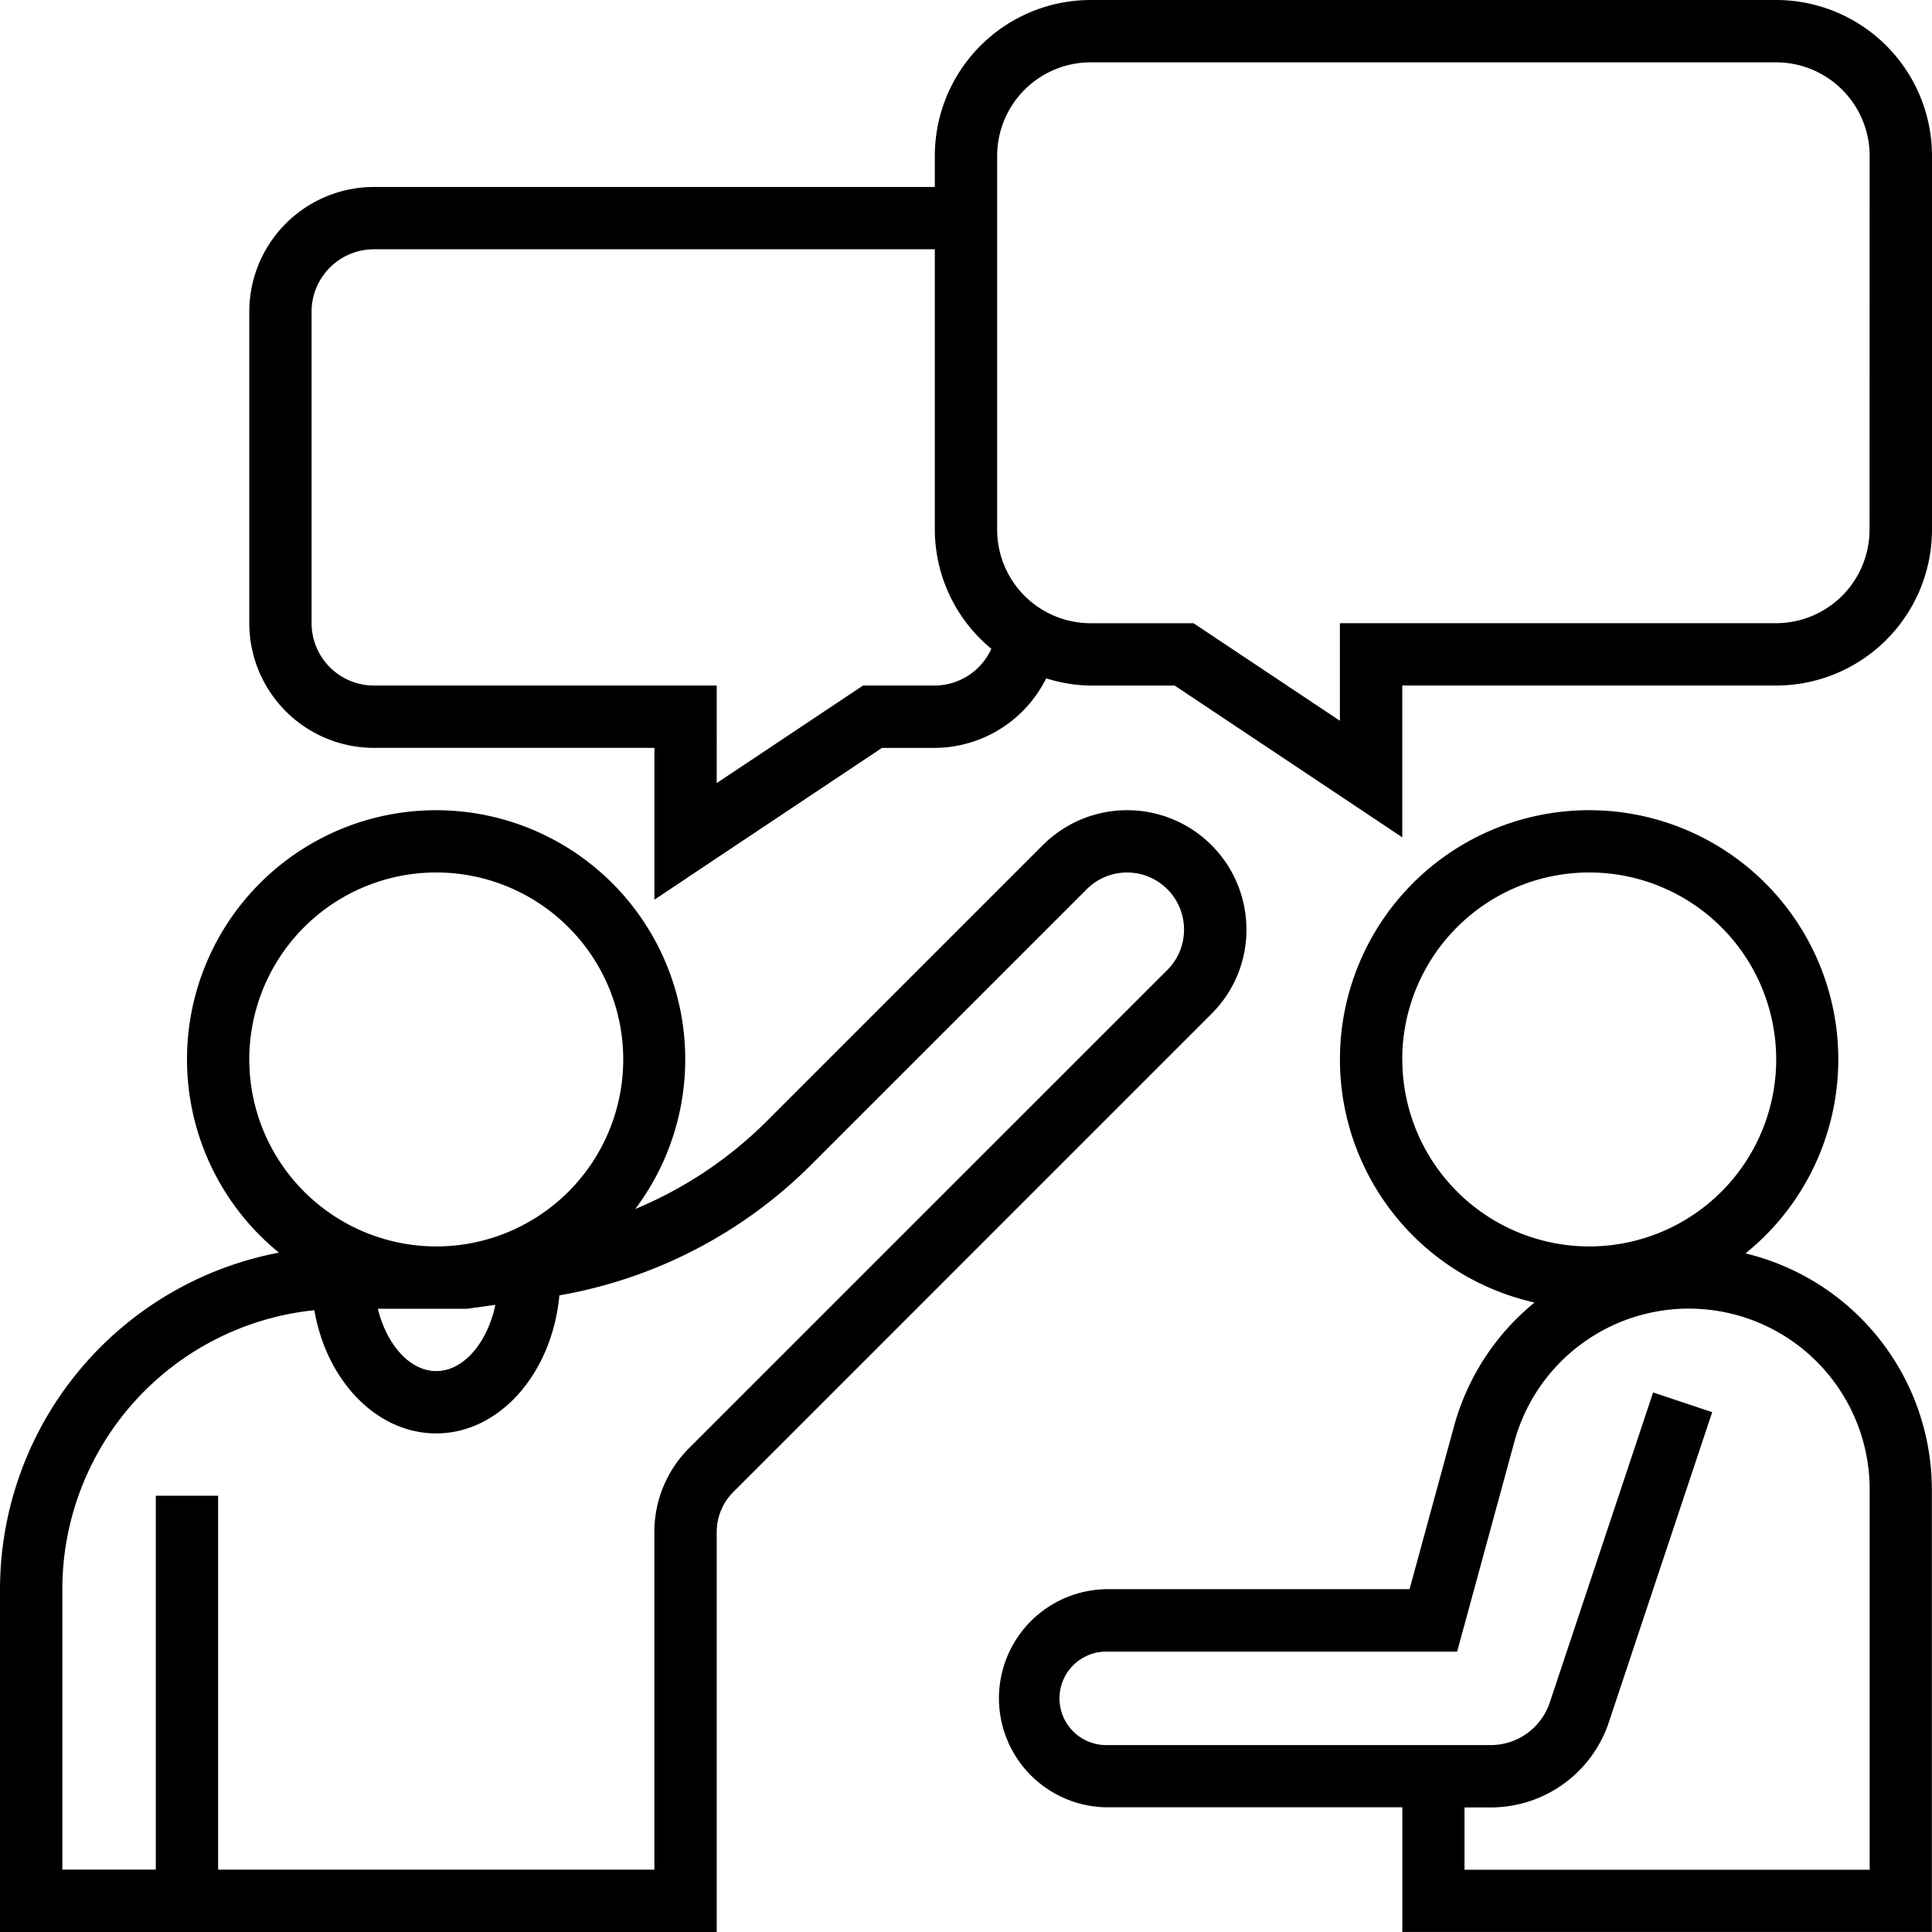 <svg xmlns="http://www.w3.org/2000/svg" width="60.561" height="60.561" viewBox="0 0 60.561 60.561"><g transform="translate(-8 -8)"><path d="M47.071,219.74a3.739,3.739,0,0,0-6.383-2.644l-8.666,8.666a12.762,12.762,0,0,1-4.108,2.739,7.809,7.809,0,1,0-11.17,1.368A10.757,10.757,0,0,0,8,240.42v10.745H30.466V238.633a1.776,1.776,0,0,1,.523-1.263l14.988-14.987a3.714,3.714,0,0,0,1.095-2.643Zm-24.42,11.888.878-.122c-.251,1.184-.994,2.076-1.855,2.076-.831,0-1.553-.83-1.83-1.954Zm-6.837-7.814a5.861,5.861,0,1,1,5.861,5.861A5.867,5.867,0,0,1,15.814,223.814ZM44.6,221,29.607,235.99a3.713,3.713,0,0,0-1.095,2.643v10.578H14.837V237.489H12.884v11.721H9.954V240.42a8.8,8.8,0,0,1,7.9-8.746c.377,2.2,1.944,3.862,3.818,3.862,2,0,3.638-1.9,3.862-4.327a14.739,14.739,0,0,0,7.866-4.066l8.666-8.666a1.786,1.786,0,0,1,3.049,1.264A1.777,1.777,0,0,1,44.6,221Z" transform="translate(0 -182.604)"/><path d="M287.458,229.893a7.811,7.811,0,1,0-6.613,1.54,7.586,7.586,0,0,0-2.518,3.858l-1.4,5.128h-9.51a3.419,3.419,0,0,0,0,6.837H276.7v3.907H293.3V237.3A7.629,7.629,0,0,0,287.458,229.893Zm-10.76-6.079a5.861,5.861,0,1,1,5.861,5.861A5.867,5.867,0,0,1,276.7,223.814Zm14.652,25.4h-12.7v-1.954h.819a3.9,3.9,0,0,0,3.706-2.672l3.239-9.718-1.852-.618-3.239,9.718a1.952,1.952,0,0,1-1.854,1.336H267.419a1.465,1.465,0,0,1,0-2.93h11l1.791-6.568A5.669,5.669,0,0,1,291.35,237.3Z" transform="translate(-224.743 -182.604)"/><path d="M119.862,8H98.373a4.889,4.889,0,0,0-4.884,4.884v.977H75.907A3.911,3.911,0,0,0,72,17.768v9.768a3.911,3.911,0,0,0,3.907,3.907H84.7V36.2l7.133-4.756h1.658a3.923,3.923,0,0,0,3.489-2.181,4.821,4.821,0,0,0,1.395.228h2.634l7.133,4.756V29.489h11.721a4.889,4.889,0,0,0,4.884-4.884V12.884A4.889,4.889,0,0,0,119.862,8ZM93.489,29.489H91.24l-4.588,3.058V29.489H75.907a1.956,1.956,0,0,1-1.954-1.954V17.768a1.956,1.956,0,0,1,1.954-1.954H93.489v8.791a4.853,4.853,0,0,0,1.772,3.732A1.959,1.959,0,0,1,93.489,29.489Zm29.3-4.884a2.934,2.934,0,0,1-2.93,2.93H106.187v3.058L101.6,27.536H98.373a2.934,2.934,0,0,1-2.93-2.93V12.884a2.934,2.934,0,0,1,2.93-2.93h21.489a2.934,2.934,0,0,1,2.93,2.93Z" transform="translate(-56.186)"/></g></svg>